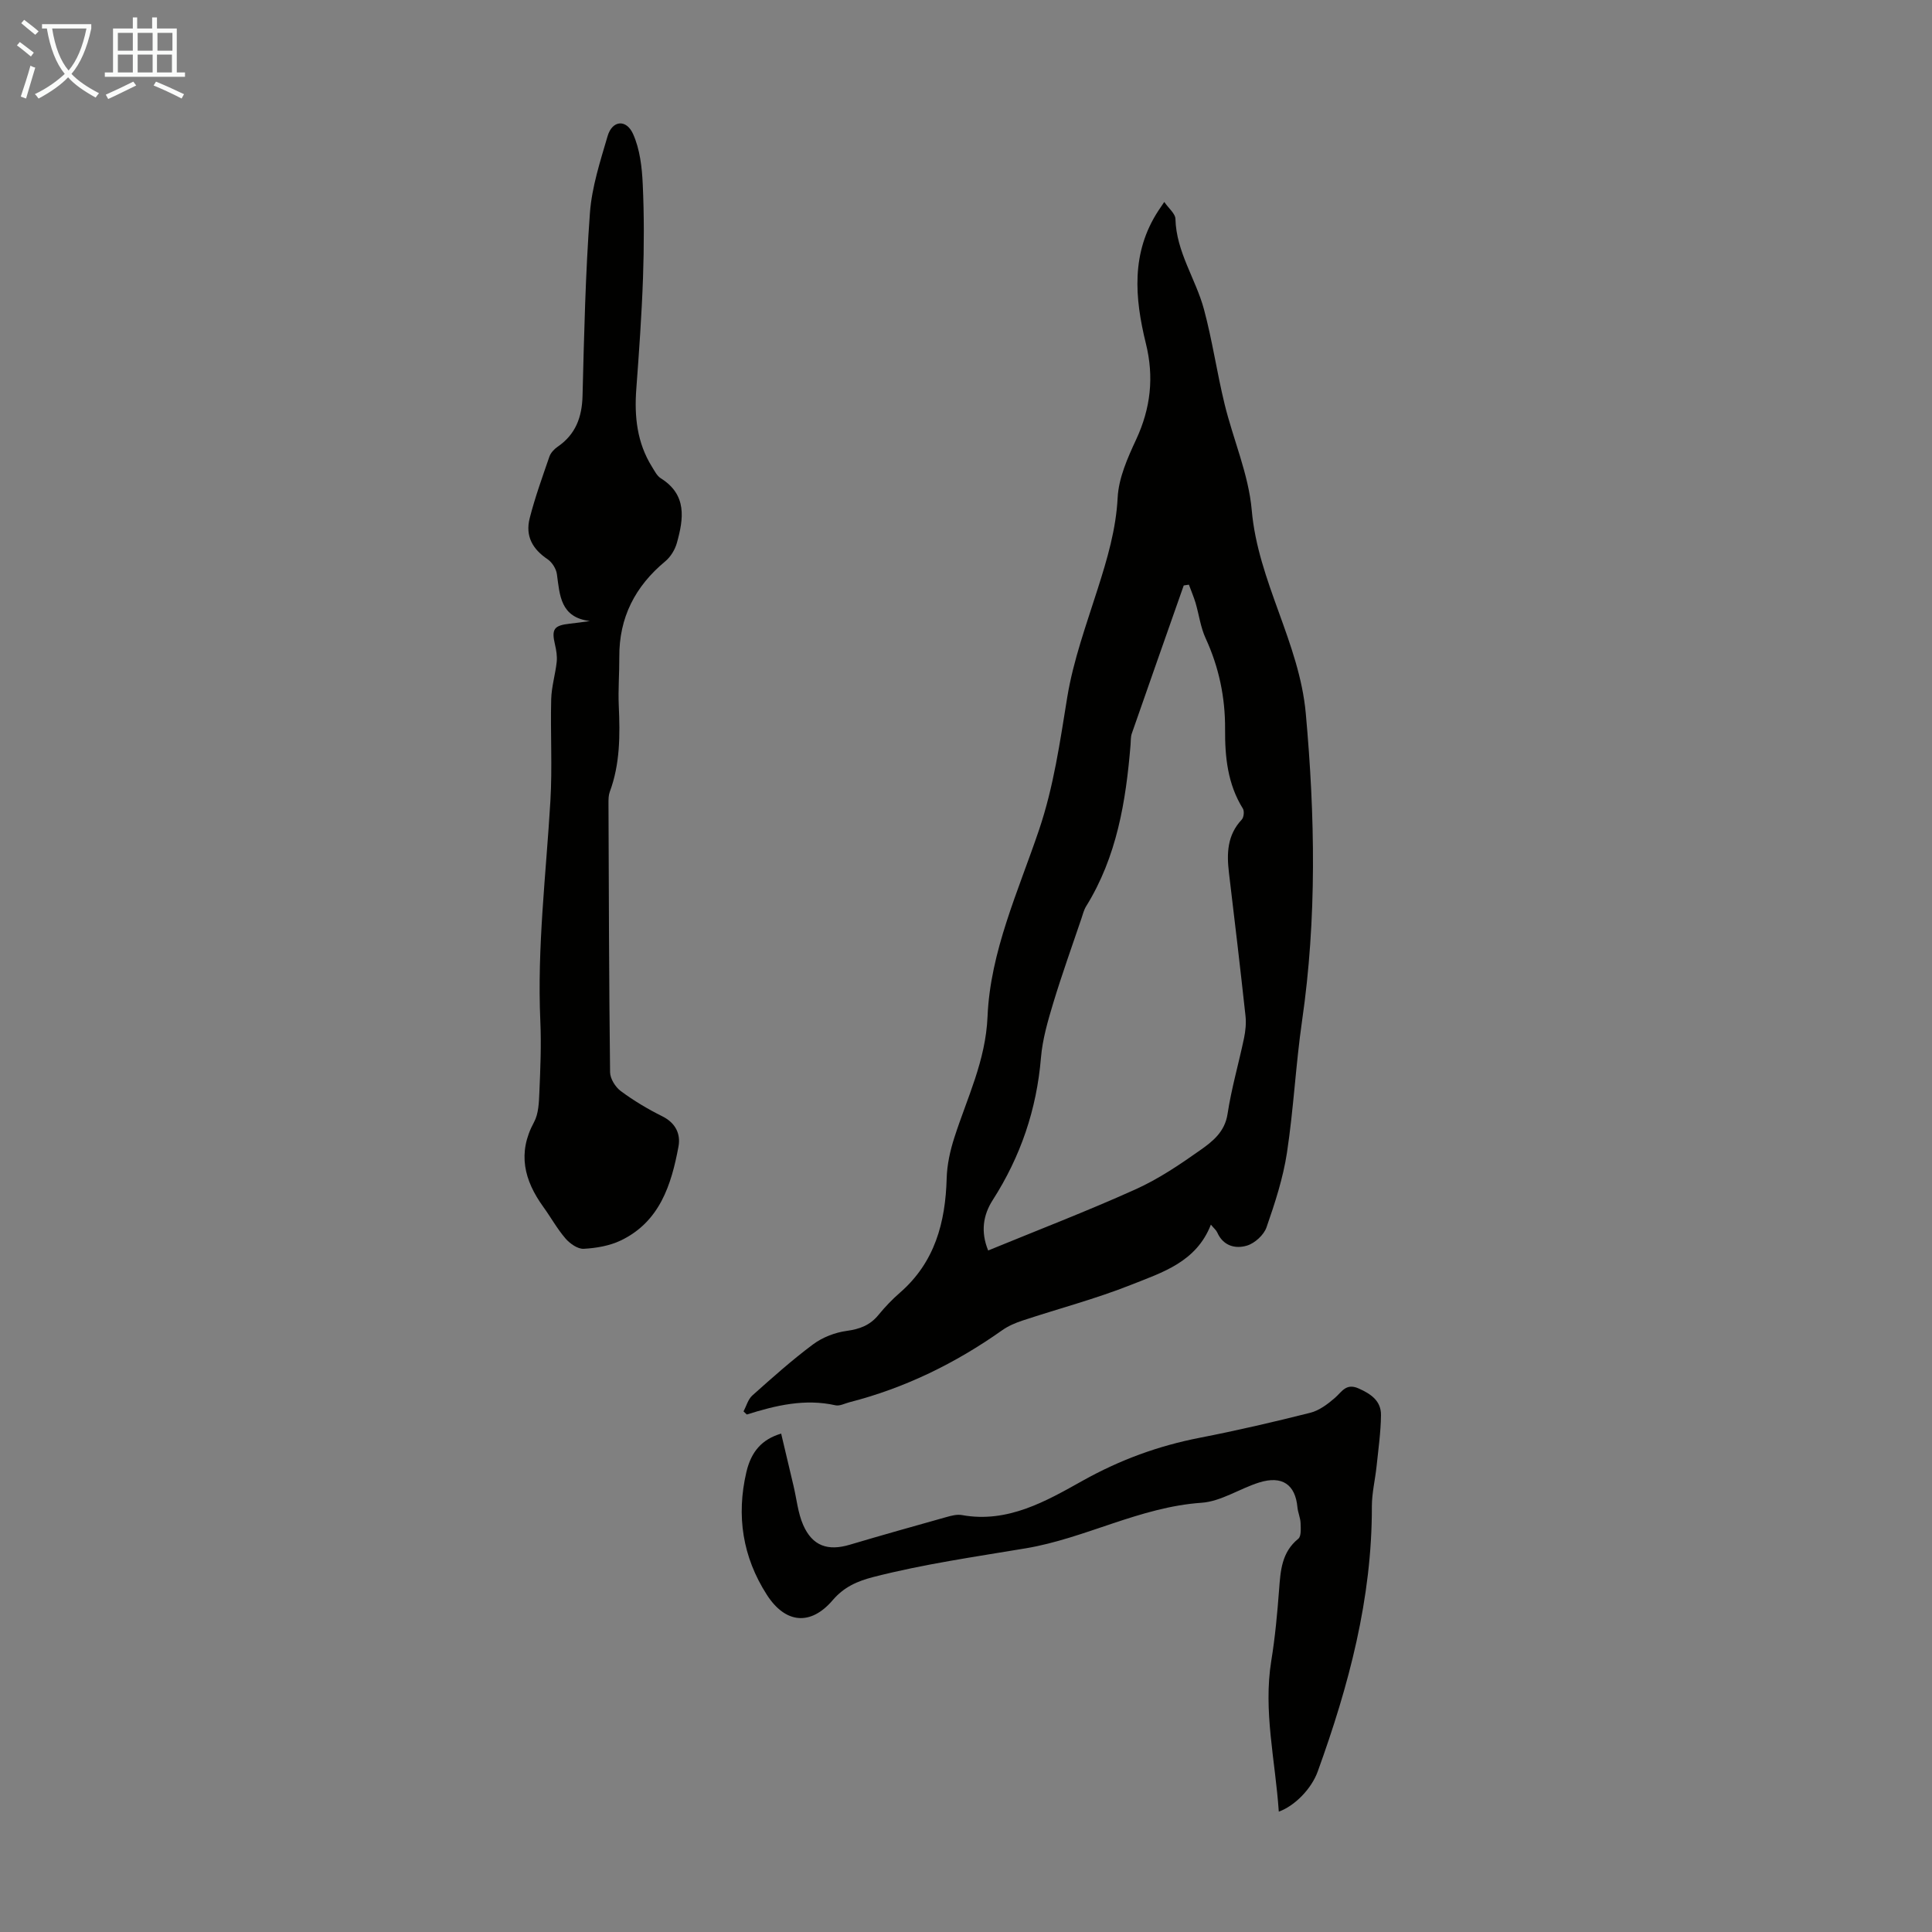 <svg enable-background="new 0 0 400 400" viewBox="0 0 400 400" xmlns="http://www.w3.org/2000/svg"><rect x="0" y="0" width="400" height="400" fill="#808080" stroke="none"/><g fill="#010100"><path d="m153.94 292.22c.59-1.12.94-2.51 1.82-3.3 4.09-3.65 8.19-7.32 12.58-10.59 1.95-1.45 4.53-2.45 6.94-2.78 2.74-.37 4.87-1.18 6.61-3.32 1.34-1.64 2.83-3.2 4.43-4.59 7.23-6.29 9.43-14.54 9.68-23.71.08-2.82.72-5.71 1.59-8.41 2.64-8.24 6.48-15.86 6.87-25.06.56-13.45 6.37-25.96 10.66-38.64 3.04-8.98 4.33-18.18 5.84-27.45 1.25-7.64 3.96-15.06 6.32-22.49 1.97-6.18 3.78-12.26 4.12-18.87.21-4.07 2.06-8.21 3.83-12.02 3.01-6.48 3.73-12.93 2.01-19.88-2.32-9.42-3.11-18.81 2.61-27.52.24-.37.49-.73 1.2-1.78.94 1.37 2.28 2.42 2.31 3.5.17 6.86 4.21 12.43 5.91 18.74 1.73 6.44 2.68 13.09 4.26 19.58 1.79 7.37 4.98 14.56 5.63 22 1.29 14.77 9.86 27.38 11.19 42.09 1.92 21.26 2.3 42.42-.77 63.61-1.31 9.07-1.75 18.27-3.13 27.33-.8 5.25-2.48 10.41-4.23 15.44-.55 1.59-2.43 3.3-4.05 3.79-2.39.72-4.92.08-6.15-2.72-.21-.47-.66-.83-1.32-1.62-3.02 7.75-10.05 9.88-16.45 12.43-7.34 2.92-15.04 4.94-22.56 7.43-1.46.48-2.93 1.11-4.18 1.99-9.67 6.84-20.14 11.97-31.64 14.92-.97.25-2.03.83-2.9.63-6.32-1.42-12.35.02-18.35 1.91-.23-.21-.45-.42-.68-.64zm92.21-171.17c-.36.05-.72.1-1.07.16-3.59 10.21-7.19 20.42-10.75 30.65-.25.72-.2 1.54-.26 2.32-.96 11.73-2.84 23.2-9.2 33.46-.46.74-.68 1.65-.96 2.49-1.97 5.82-4.05 11.61-5.83 17.48-1.12 3.71-2.24 7.53-2.56 11.37-.89 10.71-4.21 20.47-10 29.5-1.97 3.08-2.52 6.54-.93 10.42 10.35-4.25 20.55-8.17 30.49-12.65 4.74-2.13 9.16-5.11 13.43-8.13 2.54-1.79 5.07-3.76 5.64-7.48.8-5.28 2.31-10.45 3.41-15.69.31-1.49.47-3.09.31-4.6-1.08-9.89-2.24-19.78-3.43-29.66-.48-4.02-.36-7.8 2.65-11 .43-.46.56-1.74.24-2.27-3.16-5.07-3.73-10.69-3.69-16.45.04-6.58-1.27-12.84-4.04-18.85-1.04-2.27-1.36-4.87-2.07-7.3-.39-1.27-.92-2.51-1.38-3.77z"/><path d="m122.12 128.58c-6.1-.75-6.22-5.32-6.82-9.71-.15-1.11-.99-2.45-1.92-3.08-3.12-2.1-4.66-4.79-3.71-8.51 1.1-4.32 2.63-8.53 4.08-12.75.27-.77.96-1.52 1.65-2 3.78-2.57 5.1-6.14 5.21-10.62.32-12.62.6-25.26 1.53-37.85.4-5.37 2.14-10.7 3.67-15.92.95-3.22 3.86-3.54 5.27-.38 1.4 3.13 1.83 6.84 1.99 10.33.3 6.44.28 12.91.06 19.36-.27 7.7-.82 15.4-1.39 23.08-.43 5.71.15 11.16 3.25 16.12.53.85 1.03 1.88 1.83 2.38 5.46 3.42 4.72 8.37 3.32 13.38-.39 1.39-1.29 2.88-2.4 3.8-6.25 5.18-9.58 11.66-9.52 19.83.02 3.36-.26 6.72-.11 10.06.27 6.06.29 12.06-1.87 17.86-.26.71-.26 1.54-.26 2.32.07 18.58.11 37.15.33 55.72.02 1.33 1.09 3.06 2.21 3.89 2.68 1.99 5.59 3.73 8.59 5.22 2.77 1.38 3.85 3.66 3.36 6.29-1.48 7.95-3.9 15.57-11.95 19.43-2.32 1.11-5.08 1.58-7.67 1.72-1.23.07-2.85-1.07-3.76-2.12-1.74-2.02-3.05-4.41-4.62-6.58-3.95-5.48-5.38-11.12-1.91-17.51.95-1.75 1.02-4.08 1.11-6.17.21-4.92.42-9.85.2-14.76-.68-15.25 1.18-30.36 2.08-45.53.42-7.02-.01-14.09.17-21.13.07-2.58.86-5.13 1.14-7.71.12-1.16-.08-2.41-.35-3.56-.76-3.21-.24-3.99 3.03-4.35 1.4-.14 2.79-.36 4.18-.55z"/><path d="m264.76 375.08c-.72-10.65-3.25-20.8-1.55-31.27.79-4.85 1.24-9.76 1.61-14.67.3-3.95.52-7.76 3.98-10.56.63-.51.51-2.14.47-3.25-.04-1.1-.55-2.17-.65-3.27-.44-4.7-3.15-6.61-7.91-5.13-4.04 1.26-7.89 3.92-11.95 4.2-12.81.89-24.08 7.37-36.38 9.43-10.57 1.77-21.15 3.27-31.55 5.94-3.34.86-6.09 2.06-8.44 4.81-4.58 5.35-9.8 4.83-13.63-1.14-5.02-7.82-6.34-16.37-4.23-25.39 1-4.28 3.25-6.8 7.2-7.97.86 3.64 1.72 7.25 2.57 10.86.64 2.7.9 5.57 1.99 8.06 1.91 4.36 5.12 5.44 9.64 4.09 6.63-1.97 13.29-3.84 19.95-5.71 1.06-.3 2.25-.62 3.29-.43 9.47 1.73 17.5-2.93 24.94-7.09 7.8-4.36 15.69-7.24 24.3-8.92 7.67-1.49 15.29-3.26 22.87-5.17 1.83-.46 3.58-1.77 5.05-3.04 1.49-1.28 2.33-3.16 4.95-2 2.57 1.14 4.67 2.59 4.64 5.51-.04 3.55-.55 7.11-.92 10.65-.29 2.75-.97 5.5-.97 8.25.05 19.07-4.78 37.13-11.2 54.87-1.3 3.63-4.79 7.17-8.07 8.34z"/></g><path d="m6.4 11.7c-1-.8-1.9-1.6-2.9-2.3l.6-.7c.9.7 1.9 1.4 2.9 2.2zm-2.1 8.3c.7-2.1 1.4-4.2 2-6.4.2.1.6.3 1 .4-.7 2.3-1.3 4.4-1.9 6.4zm3-12.8c-1.1-.9-2.1-1.7-2.9-2.4l.6-.7c1 .8 2 1.5 3 2.4zm1.4-1.3v-.9h10.2v.9c-.9 4.2-2.3 7.3-4.1 9.4 1.3 1.4 3.2 2.7 5.7 4-.2.2-.4.5-.7.9-2.5-1.4-4.4-2.7-5.7-4.2-1.4 1.5-3.5 3-6.1 4.4 0 0 0 0-.1-.1-.3-.4-.5-.7-.7-.8 2.7-1.3 4.7-2.8 6.2-4.2-1.8-2.2-3-5.3-3.7-9.4zm9.2 0h-7.1c.6 3.8 1.7 6.7 3.4 8.7 1.7-2 2.9-4.8 3.7-8.7z" fill="#fafbfa"/><path d="m31.6 3.6h.9v2.3h4.1v9.1h1.7v.9h-16.6v-.9h1.7v-9.1h4.1v-2.3h.9v2.3h3.1v-2.3zm-4 13.3.6.8c-1.9.9-3.8 1.9-5.8 2.8-.2-.3-.3-.6-.5-.9 2-.9 3.9-1.8 5.7-2.7zm-3.2-10.1v3.7h3.1v-3.7zm0 4.5v3.7h3.1v-3.7zm4.1-4.5v3.7h3.1v-3.7zm0 4.5v3.7h3.1v-3.7zm9.1 9.1c-2.1-1.1-4.1-2-5.8-2.7l.5-.8c2.2.9 4.1 1.8 5.8 2.6zm-1.9-13.6h-3.1v3.7h3.1zm-3.2 4.5v3.7h3.1v-3.7z" fill="#fafbfa"/></svg>